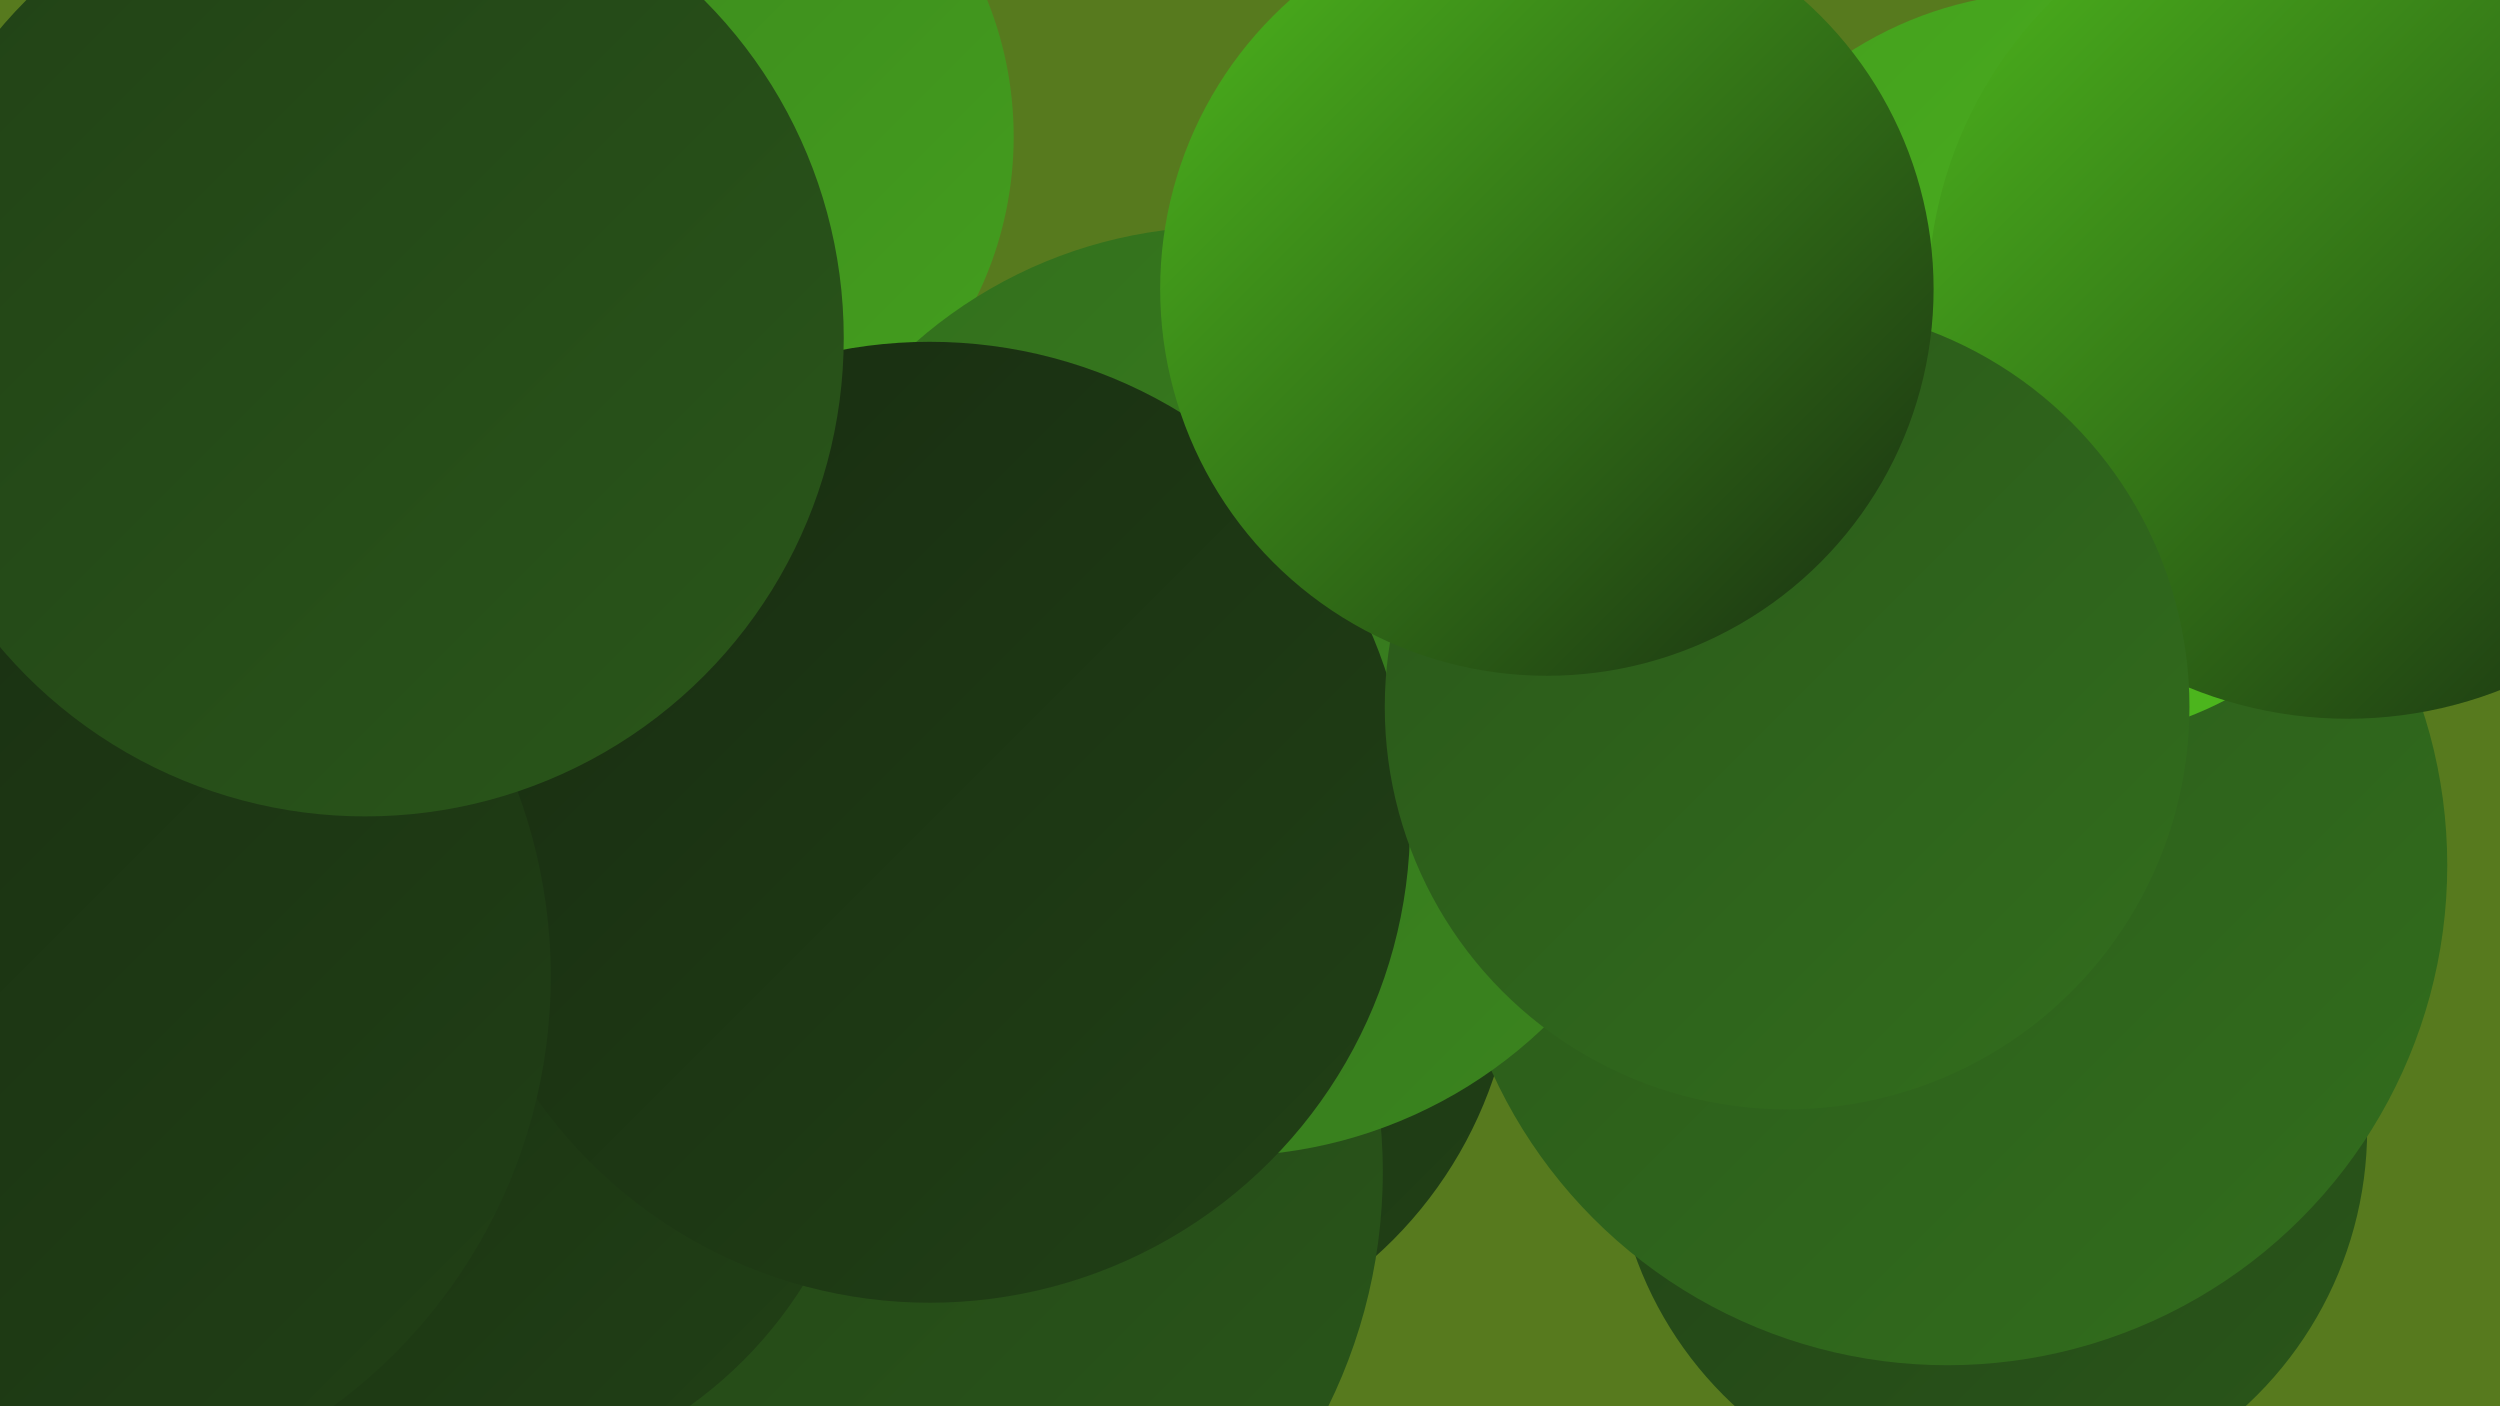 <?xml version="1.0" encoding="UTF-8"?><svg width="1280" height="720" xmlns="http://www.w3.org/2000/svg"><defs><linearGradient id="grad0" x1="0%" y1="0%" x2="100%" y2="100%"><stop offset="0%" style="stop-color:#182c11;stop-opacity:1" /><stop offset="100%" style="stop-color:#214116;stop-opacity:1" /></linearGradient><linearGradient id="grad1" x1="0%" y1="0%" x2="100%" y2="100%"><stop offset="0%" style="stop-color:#214116;stop-opacity:1" /><stop offset="100%" style="stop-color:#2a571a;stop-opacity:1" /></linearGradient><linearGradient id="grad2" x1="0%" y1="0%" x2="100%" y2="100%"><stop offset="0%" style="stop-color:#2a571a;stop-opacity:1" /><stop offset="100%" style="stop-color:#326e1d;stop-opacity:1" /></linearGradient><linearGradient id="grad3" x1="0%" y1="0%" x2="100%" y2="100%"><stop offset="0%" style="stop-color:#326e1d;stop-opacity:1" /><stop offset="100%" style="stop-color:#3b861e;stop-opacity:1" /></linearGradient><linearGradient id="grad4" x1="0%" y1="0%" x2="100%" y2="100%"><stop offset="0%" style="stop-color:#3b861e;stop-opacity:1" /><stop offset="100%" style="stop-color:#449f1e;stop-opacity:1" /></linearGradient><linearGradient id="grad5" x1="0%" y1="0%" x2="100%" y2="100%"><stop offset="0%" style="stop-color:#449f1e;stop-opacity:1" /><stop offset="100%" style="stop-color:#4eba1d;stop-opacity:1" /></linearGradient><linearGradient id="grad6" x1="0%" y1="0%" x2="100%" y2="100%"><stop offset="0%" style="stop-color:#4eba1d;stop-opacity:1" /><stop offset="100%" style="stop-color:#182c11;stop-opacity:1" /></linearGradient></defs><rect width="1280" height="720" fill="#577a1e" /><circle cx="168" cy="313" r="198" fill="url(#grad0)" /><circle cx="142" cy="680" r="196" fill="url(#grad0)" /><circle cx="561" cy="483" r="215" fill="url(#grad0)" /><circle cx="979" cy="297" r="237" fill="url(#grad2)" /><circle cx="1019" cy="578" r="193" fill="url(#grad1)" /><circle cx="332" cy="70" r="187" fill="url(#grad4)" /><circle cx="153" cy="416" r="195" fill="url(#grad1)" /><circle cx="997" cy="443" r="256" fill="url(#grad2)" /><circle cx="436" cy="600" r="272" fill="url(#grad1)" /><circle cx="626" cy="354" r="238" fill="url(#grad3)" /><circle cx="200" cy="389" r="265" fill="url(#grad5)" /><circle cx="1051" cy="188" r="192" fill="url(#grad5)" /><circle cx="260" cy="495" r="222" fill="url(#grad4)" /><circle cx="1202" cy="153" r="215" fill="url(#grad6)" /><circle cx="225" cy="541" r="220" fill="url(#grad0)" /><circle cx="476" cy="421" r="246" fill="url(#grad0)" /><circle cx="915" cy="362" r="206" fill="url(#grad2)" /><circle cx="9" cy="500" r="273" fill="url(#grad0)" /><circle cx="187" cy="173" r="245" fill="url(#grad1)" /><circle cx="792" cy="148" r="198" fill="url(#grad6)" /></svg>